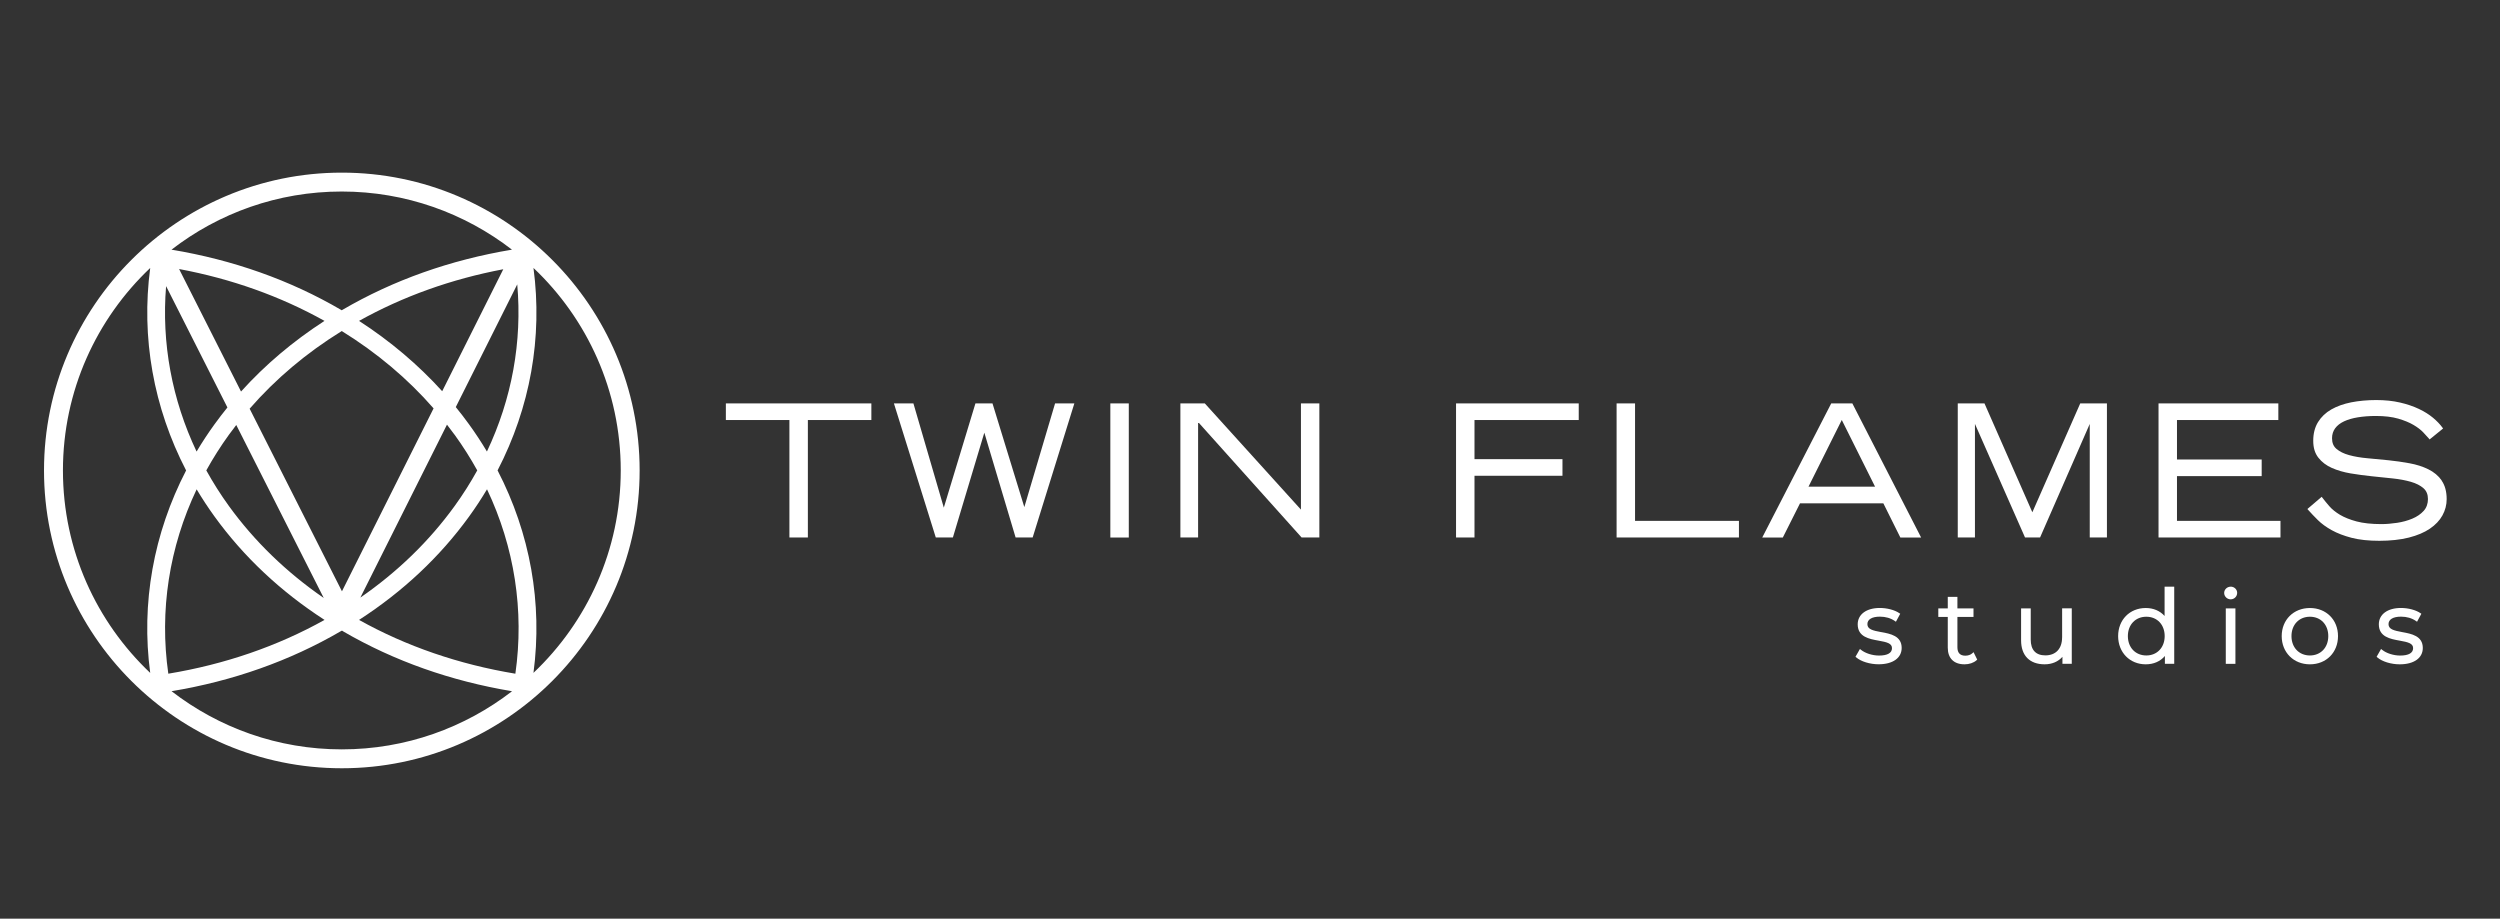 <?xml version="1.0" encoding="UTF-8"?><svg id="Layer_3" xmlns="http://www.w3.org/2000/svg" viewBox="0 0 573.18 210.63"><rect x="0" y="0" width="573.18" height="210.63" fill="#333333" stroke="none"/><defs><style>.cls-1{fill:#fff;}</style></defs><path class="cls-1" d="m431.32,144.93c-1.98-.36-3.18-.67-3.18-1.83,0-1.09,1.05-1.72,2.87-1.72,1.3,0,2.48.34,3.41.99l.26.18.99-1.83-.22-.15c-1.05-.72-2.8-1.18-4.45-1.18-3.09,0-5.08,1.47-5.08,3.75,0,2.89,2.65,3.36,4.78,3.74,1.92.34,3.08.63,3.08,1.72s-1,1.7-2.96,1.7c-1.51,0-3.13-.51-4.13-1.3l-.26-.21-1.02,1.79.18.15c1.09.94,3.15,1.57,5.12,1.57,3.26,0,5.29-1.44,5.29-3.75,0-2.77-2.6-3.25-4.68-3.63Z"/><path class="cls-1" d="m452.2,149.78c-.39.35-.97.55-1.61.55-1.2,0-1.81-.65-1.81-1.93v-6.95h3.69v-1.96h-3.69v-2.65h-2.21v2.65h-2.17v1.96h2.17v7.04c0,2.43,1.4,3.82,3.84,3.82,1.09,0,2.09-.34,2.75-.93l.16-.15-.84-1.71-.28.25Z"/><path class="cls-1" d="m472.78,146.14c0,2.58-1.44,4.12-3.84,4.12-2.19,0-3.35-1.25-3.35-3.61v-7.16h-2.21v7.32c0,3.5,1.97,5.5,5.41,5.5,1.67,0,3.11-.62,4.07-1.72v1.6h2.14v-12.71h-2.21v6.65Z"/><path class="cls-1" d="m496.28,141.23c-1.06-1.19-2.57-1.83-4.32-1.83-3.67,0-6.33,2.71-6.33,6.44s2.66,6.47,6.33,6.47c1.81,0,3.34-.67,4.39-1.91v1.79h2.14v-17.69h-2.21v6.72Zm-4.19,9.05c-2.49,0-4.23-1.83-4.23-4.44s1.74-4.44,4.23-4.44,4.21,1.83,4.21,4.44-1.73,4.44-4.21,4.44Z"/><rect class="cls-1" x="510.31" y="139.49" width="2.21" height="12.71"/><path class="cls-1" d="m511.43,134.51c-.82,0-1.49.65-1.49,1.44s.67,1.46,1.49,1.46,1.49-.65,1.49-1.49c0-.78-.67-1.42-1.49-1.42Z"/><path class="cls-1" d="m529.6,139.4c-3.75,0-6.47,2.71-6.47,6.44s2.72,6.47,6.47,6.47,6.44-2.72,6.44-6.47-2.71-6.44-6.44-6.44Zm0,10.88c-2.49,0-4.23-1.83-4.23-4.44s1.74-4.44,4.23-4.44,4.21,1.83,4.21,4.44-1.73,4.44-4.21,4.44Z"/><path class="cls-1" d="m550.8,144.93c-1.98-.36-3.18-.67-3.18-1.83,0-1.09,1.05-1.72,2.87-1.72,1.3,0,2.48.34,3.41.99l.26.18.99-1.83-.22-.15c-1.05-.72-2.8-1.18-4.45-1.18-3.09,0-5.08,1.47-5.08,3.75,0,2.89,2.65,3.36,4.78,3.74,1.92.34,3.08.63,3.08,1.72s-1,1.7-2.96,1.7c-1.51,0-3.13-.51-4.13-1.3l-.26-.21-1.02,1.79.18.16c1.09.94,3.15,1.57,5.12,1.57,3.26,0,5.29-1.44,5.29-3.75,0-2.77-2.6-3.25-4.68-3.63Z"/><path class="cls-1" d="m78.37,39.58c-37.65,0-68.28,30.63-68.28,68.28s30.63,68.28,68.28,68.28,68.28-30.63,68.28-68.28-30.63-68.28-68.28-68.28Zm39.78,114.88c-12.97-2.15-25-6.29-35.83-12.33,10.05-6.5,18.53-14.45,25.22-23.69,1.48-2.04,2.85-4.13,4.12-6.26,6.29,13.26,8.57,27.83,6.5,42.28Zm-73.07-42.28c1.27,2.13,2.64,4.22,4.12,6.26,6.69,9.24,15.16,17.19,25.21,23.69-10.83,6.04-22.86,10.18-35.82,12.33-2.07-14.45.21-29.02,6.5-42.28Zm-6.99-46.56l14.05,27.8c-1.02,1.26-2,2.54-2.95,3.85-1.48,2.04-2.85,4.13-4.12,6.26-5.65-11.92-8.06-24.9-6.99-37.91Zm2.97-3.94c12.02,2.25,23.21,6.24,33.34,11.89-7.22,4.67-13.63,10.09-19.14,16.2l-14.2-28.09Zm33.17,75.42c-8.58-5.92-15.87-12.98-21.73-21.06-1.92-2.65-3.65-5.39-5.2-8.19,1.55-2.8,3.28-5.54,5.2-8.19.54-.75,1.1-1.49,1.67-2.22l20.06,39.67Zm-16.99-43.4c5.94-6.82,13.01-12.79,21.12-17.8,8.08,5,15.13,10.94,21.05,17.73l-21.01,41.94-21.16-41.86Zm44.14-4.01c-5.5-6.07-11.87-11.46-19.06-16.12,10.06-5.61,21.15-9.58,33.07-11.84l-14,27.95Zm2.84,9.97c1.92,2.65,3.65,5.39,5.2,8.19-1.55,2.8-3.28,5.54-5.2,8.19-5.82,8.04-13.07,15.07-21.6,20.97l19.86-39.65c.59.76,1.17,1.52,1.73,2.3Zm7.42,3.86c-1.27-2.13-2.64-4.22-4.12-6.26-.97-1.34-1.98-2.65-3.02-3.93l14.09-28.13c1.16,13.14-1.24,26.27-6.95,38.32Zm-33.29-59.61c14.68,0,28.22,4.98,39.03,13.33-14.12,2.35-27.19,6.98-38.87,13.8-.05.03-.11.06-.16.1-.05-.03-.11-.06-.16-.1-11.68-6.82-24.75-11.45-38.87-13.8,10.81-8.35,24.34-13.33,39.03-13.33ZM14.43,107.86c0-18.26,7.69-34.75,20.01-46.42-2.12,15.95.76,32,8.23,46.42-7.47,14.42-10.36,30.47-8.23,46.42-12.32-11.66-20.01-28.16-20.01-46.42Zm24.92,50.61c14.07-2.34,27.1-6.95,38.75-13.73l.31-.16.34.22c11.63,6.75,24.62,11.34,38.65,13.68-10.81,8.35-24.34,13.33-39.03,13.33s-28.22-4.98-39.03-13.33Zm82.96-4.2c2.12-15.95-.76-32-8.23-46.42,7.47-14.42,10.36-30.47,8.23-46.42,12.32,11.66,20.01,28.16,20.01,46.42s-7.7,34.75-20.01,46.42Z"/><polygon class="cls-1" points="166.42 96.3 180.99 96.3 180.99 123.23 185.22 123.23 185.22 96.3 199.78 96.3 199.78 92.49 166.42 92.49 166.42 96.3"/><polygon class="cls-1" points="234.85 116.27 227.55 92.49 223.64 92.49 216.39 116.39 209.42 92.49 204.95 92.49 214.55 123.23 218.47 123.23 225.68 99.2 232.79 123.03 232.85 123.23 236.76 123.23 246.32 92.49 241.9 92.49 234.85 116.27"/><rect class="cls-1" x="254.57" y="92.49" width="4.23" height="30.75"/><polygon class="cls-1" points="298.27 116.84 276.23 92.49 270.63 92.49 270.63 123.23 274.69 123.23 274.69 96.76 298.34 123.14 298.42 123.23 302.49 123.23 302.49 92.49 298.27 92.49 298.27 116.84"/><polygon class="cls-1" points="333.83 123.23 338.06 123.23 338.06 109.08 358.23 109.08 358.23 105.27 338.06 105.27 338.06 96.3 361.96 96.3 361.96 92.49 333.83 92.49 333.83 123.23"/><polygon class="cls-1" points="374.87 92.49 370.64 92.49 370.64 123.23 398.69 123.23 398.69 119.42 374.87 119.42 374.87 92.49"/><path class="cls-1" d="m419.85,92.49l-15.82,30.75h4.72l3.94-7.84h19.11l3.9,7.84h4.76l-15.77-30.75h-4.83Zm10.04,19.09h-15.25l7.63-15.29,7.63,15.29Z"/><polygon class="cls-1" points="465.96 117.45 455.06 92.66 454.99 92.49 448.86 92.49 448.86 123.23 452.8 123.23 452.8 97.19 464.28 123.23 467.73 123.23 479.12 97.2 479.12 123.23 483.06 123.23 483.06 92.49 476.94 92.49 465.96 117.45"/><polygon class="cls-1" points="499.12 109.16 518.54 109.16 518.54 105.35 499.12 105.35 499.12 96.3 522.36 96.3 522.36 92.49 494.89 92.49 494.89 123.23 522.85 123.23 522.85 119.42 499.12 119.42 499.12 109.16"/><path class="cls-1" d="m559.82,110.16c-.77-1.09-1.81-1.95-3.1-2.58-1.26-.62-2.71-1.08-4.31-1.37-1.58-.29-3.21-.52-4.84-.69-1.63-.17-3.24-.32-4.82-.46-1.55-.14-2.96-.38-4.18-.72-1.2-.33-2.17-.81-2.88-1.42-.69-.58-1.02-1.38-1.02-2.44,0-.87.24-1.64.71-2.28.48-.65,1.16-1.18,2.03-1.59.89-.42,1.96-.73,3.18-.93,1.24-.2,2.63-.31,4.12-.31,2.01,0,3.74.21,5.13.61,1.39.41,2.57.89,3.5,1.44.93.55,1.68,1.12,2.22,1.69.56.59,1,1.07,1.3,1.42l.18.22,3.09-2.51-.16-.22c-.54-.74-1.26-1.49-2.14-2.23-.89-.74-1.97-1.43-3.24-2.03-1.26-.6-2.72-1.1-4.33-1.47-1.62-.38-3.45-.57-5.46-.57s-3.98.18-5.72.52c-1.75.35-3.29.9-4.57,1.63-1.3.74-2.32,1.72-3.05,2.9-.73,1.19-1.1,2.63-1.1,4.28s.4,2.89,1.18,3.89c.77.99,1.81,1.78,3.1,2.35,1.26.56,2.71.98,4.3,1.25,1.57.26,3.19.48,4.83.65,1.63.17,3.24.33,4.81.5,1.55.16,2.96.43,4.18.78,1.2.35,2.16.84,2.88,1.47.69.61,1.02,1.43,1.02,2.48s-.33,2-.98,2.71c-.67.74-1.55,1.34-2.6,1.78-1.07.45-2.25.77-3.5.96-1.26.19-2.48.29-3.63.29-2.23,0-4.14-.21-5.65-.61-1.52-.41-2.8-.92-3.81-1.52-1.01-.61-1.82-1.26-2.42-1.95-.62-.71-1.15-1.36-1.59-1.94l-.18-.24-3.28,2.8.19.22c.63.71,1.37,1.49,2.21,2.32.84.83,1.91,1.61,3.17,2.31,1.26.7,2.79,1.29,4.55,1.75,1.76.46,3.91.69,6.38.69s4.86-.25,6.77-.74c1.92-.49,3.53-1.17,4.8-2.03,1.28-.87,2.25-1.89,2.89-3.05.64-1.16.97-2.41.97-3.73,0-1.74-.39-3.18-1.17-4.28Z"/></svg>